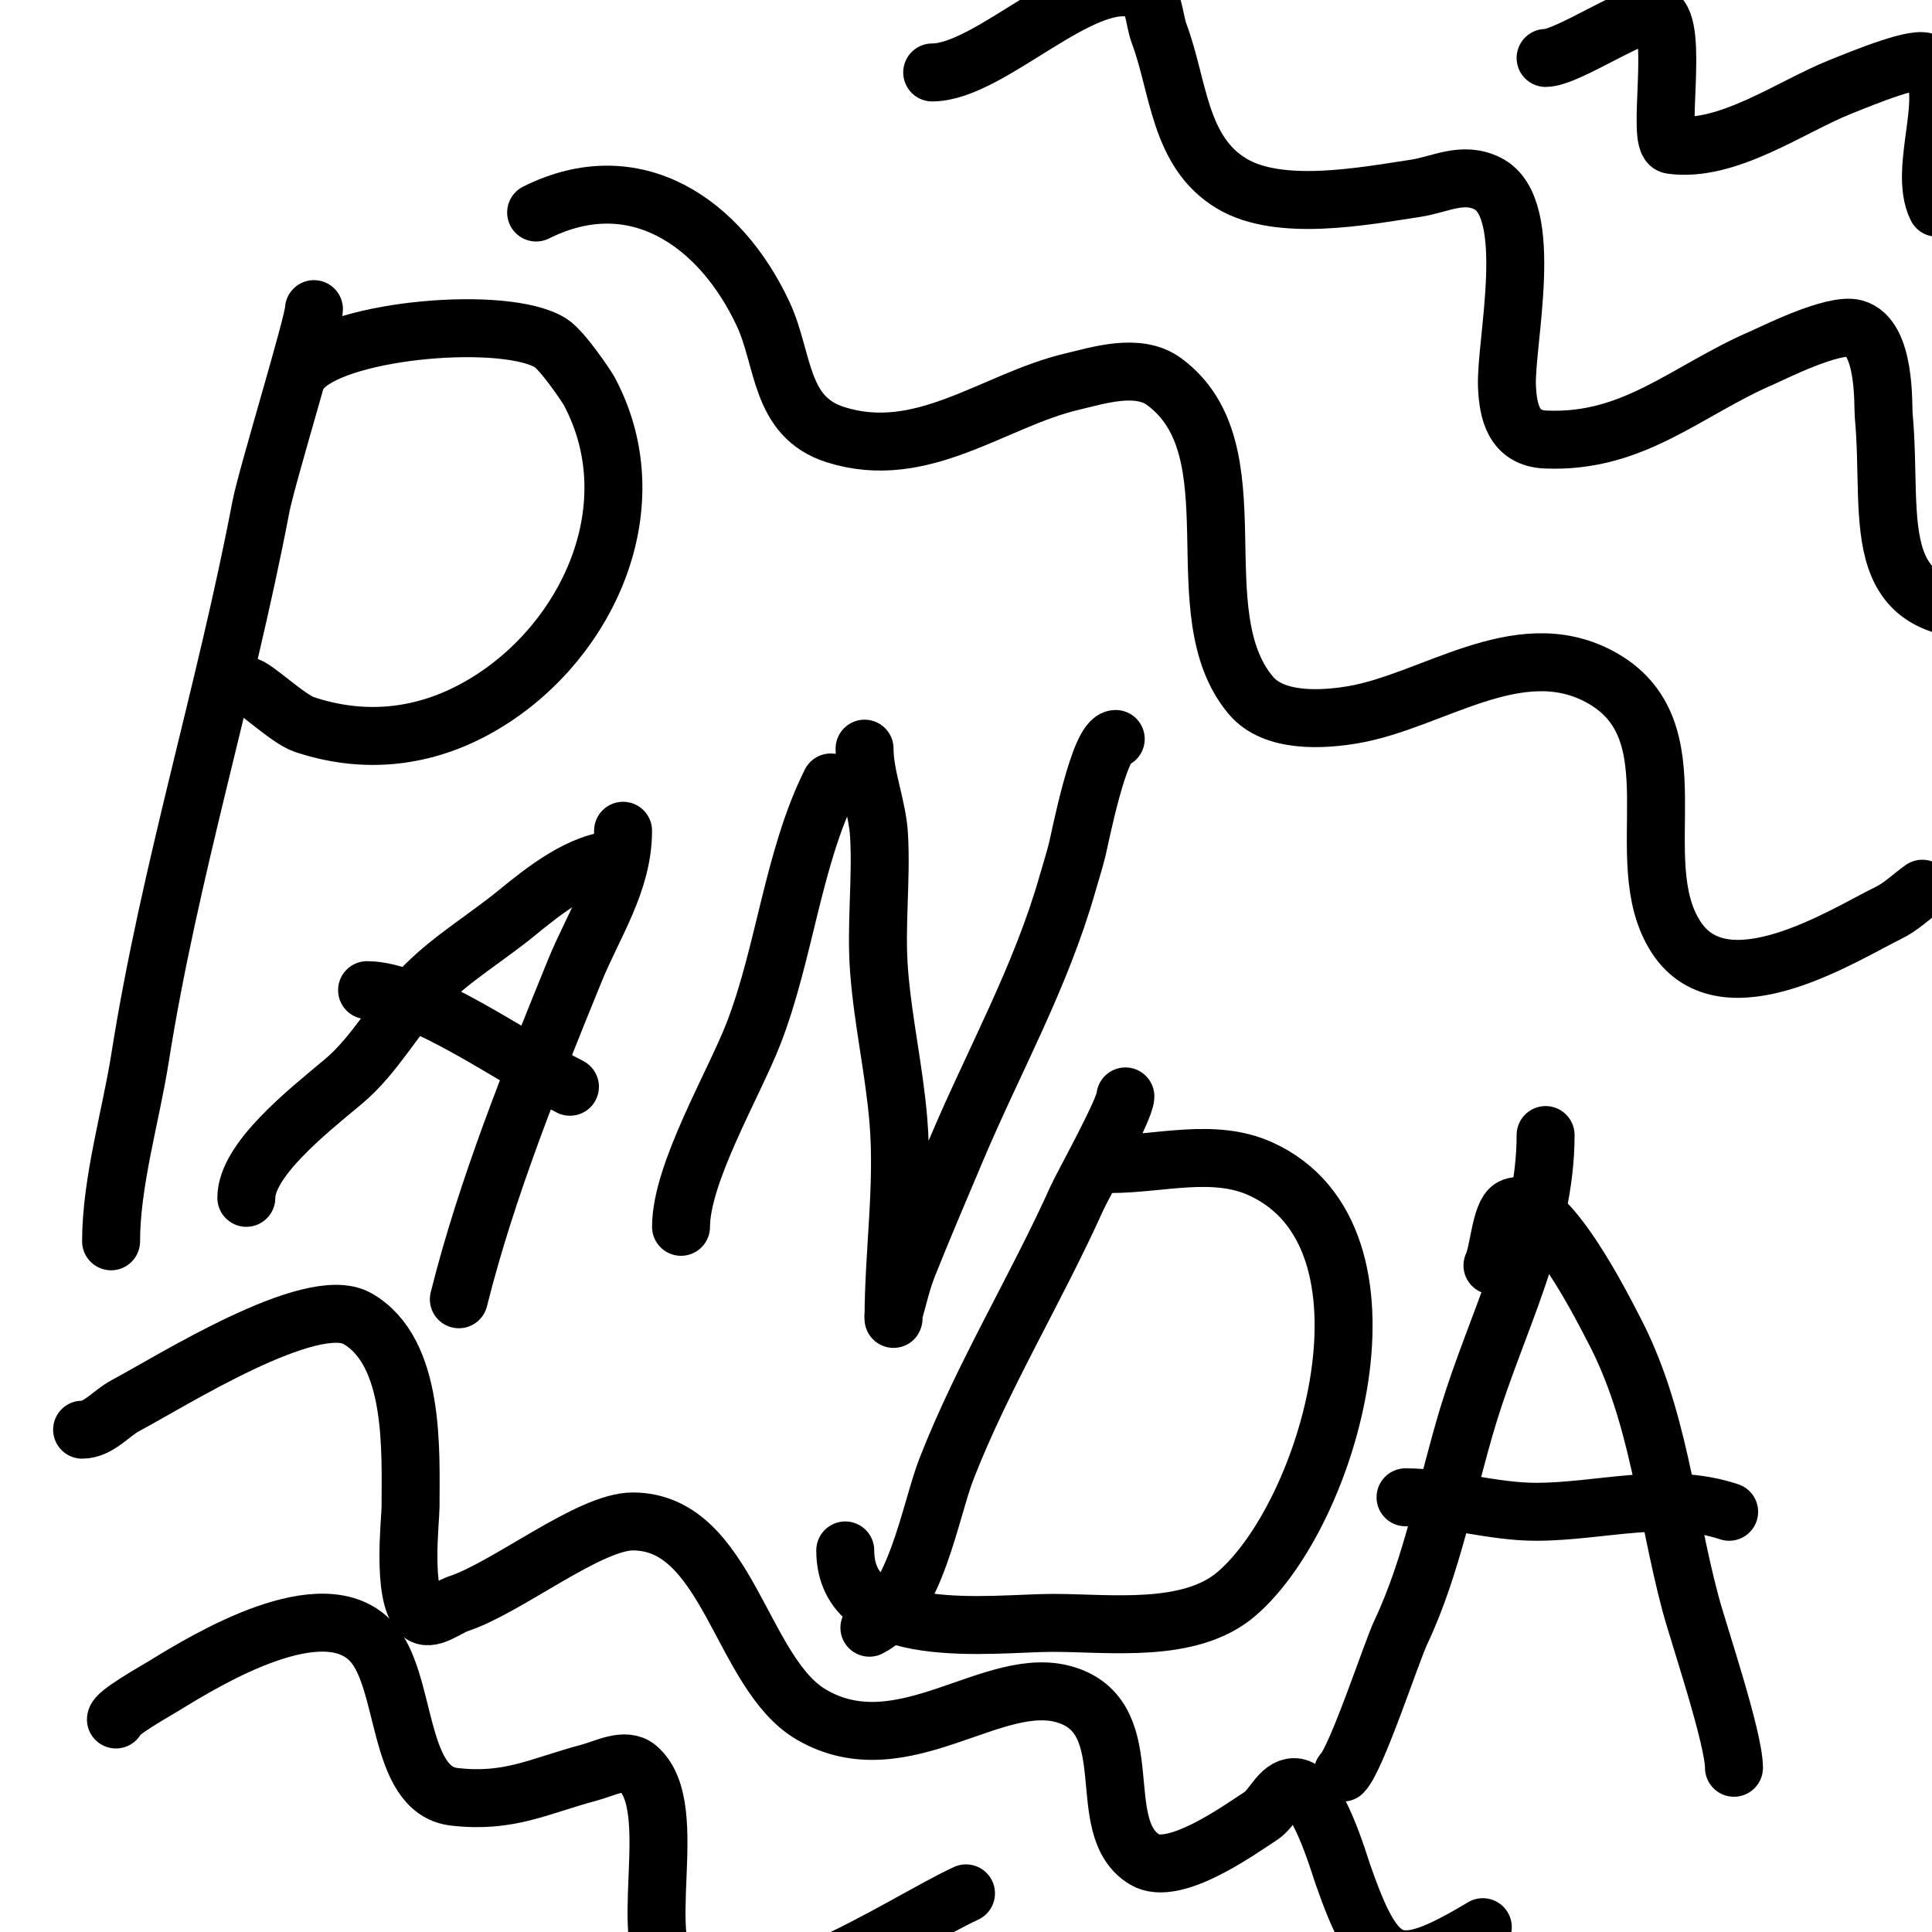 <svg viewBox='0 0 400 400' version='1.1' xmlns='http://www.w3.org/2000/svg' xmlns:xlink='http://www.w3.org/1999/xlink'><g fill='none' stroke='#000000' stroke-width='12' stroke-linecap='round' stroke-linejoin='round'><path d='M65,64c0,2.821 -9.782,34.606 -11,41c-7.297,38.311 -18.912,75.44 -25,114c-1.899,12.027 -6,25.761 -6,38'/><path d='M63,76c7.902,-7.902 41.734,-10.791 51,-5c2.428,1.518 7.449,8.966 8,10c13.145,24.647 -1.277,53.881 -24,66c-11.152,5.948 -23.105,6.965 -35,3c-3.458,-1.153 -10.451,-8 -12,-8'/><path d='M128,178c-7.457,0 -15.668,6.638 -21,11c-6.188,5.063 -13.331,9.331 -19,15c-6.21,6.21 -10.166,14.305 -17,20c-7.458,6.215 -20,16.158 -20,24'/><path d='M129,172c0,10.634 -6.108,19.446 -10,29c-8.92,21.895 -18.266,45.066 -24,68'/><path d='M76,205c10.947,0 30.914,14.457 42,20'/><path d='M172,162c-7.837,15.674 -9.552,35.419 -16,52c-4.111,10.57 -15,28.911 -15,40'/><path d='M179,155c0,5.821 2.664,11.953 3,18c0.516,9.285 -0.713,18.728 0,28c0.806,10.478 3.127,20.519 4,31c1.14,13.675 -1,27.365 -1,41c0,0.333 -0.092,-0.679 0,-1c0.956,-3.346 1.708,-6.769 3,-10c3.219,-8.047 6.623,-16.018 10,-24c7.857,-18.572 17.441,-35.544 23,-55c0.667,-2.333 1.411,-4.646 2,-7c0.659,-2.637 4.574,-23 8,-23'/><path d='M233,227c0,2.579 -8.855,18.456 -10,21c-8.501,18.891 -19.476,36.772 -27,56c-3.408,8.708 -6.427,28.214 -16,33'/><path d='M230,241c10.126,0 21.306,-3.406 31,1c30.934,14.061 14.359,71.407 -5,88c-9.674,8.292 -26.209,6 -38,6c-12.488,0 -43,4.476 -43,-15'/><path d='M320,235c0,20.342 -10.172,38.852 -16,58c-4.52,14.851 -7.379,31.022 -14,45c-1.878,3.965 -9.13,26.13 -12,29'/><path d='M309,262c1.3,-2.599 1.688,-10.844 4,-12c6.865,-3.432 19.432,22.039 21,25c9.464,17.877 10.83,37.613 16,57c1.653,6.2 9,27.833 9,34'/><path d='M291,310c8.617,0 18.029,3 27,3c13.346,0 26.914,-4.362 40,0'/><path d='M17,296c3.432,0 5.967,-3.394 9,-5c9.249,-4.896 38.484,-23.438 48,-18c12.044,6.882 11,27.509 11,39c0,2.528 -1.836,18.164 2,22c1.944,1.944 5.392,-1.131 8,-2c10.064,-3.355 27.023,-17 36,-17c19.749,0 22.308,31.43 37,40c18.913,11.032 37.931,-9.023 53,-4c15.408,5.136 5.013,27.408 16,34c6.096,3.658 19.673,-6.2 24,-9c2.58,-1.67 3.927,-6 7,-6c4.653,0 9.271,15.917 10,18c7.056,20.159 10.787,21.928 29,11'/><path d='M111,44c20.514,-10.257 38.193,2.127 47,21c4.407,9.443 3.284,21.3 15,25c17.973,5.676 32.692,-7.163 49,-11c5.349,-1.259 13.61,-3.952 19,0c19.259,14.123 3.503,47.867 18,65c4.861,5.745 15.062,4.99 21,4c16.405,-2.734 34.149,-16.869 51,-8c20.719,10.905 5.577,37.892 16,54c10.063,15.551 35.173,-0.72 44,-5c2.58,-1.251 4.667,-3.333 7,-5'/><path d='M193,15c12.128,0 31.658,-21.537 43,-17c3.048,1.219 2.847,5.926 4,9c4.072,10.859 4.048,24.429 15,31c9.955,5.973 27.334,2.6 38,1c5.179,-0.777 9.795,-3.602 15,-1c10.157,5.079 3.613,33.11 4,42c0.231,5.322 1.421,10.714 8,11c18.341,0.797 29.212,-10.234 45,-17c1.635,-0.701 14.531,-7.219 19,-6c6.5,1.773 5.816,16.035 6,18c2.111,22.514 -4.714,43.635 28,40c6.189,-0.688 12,-3.333 18,-5'/><path d='M320,12c4.701,0 19.81,-10.595 23,-9c4.739,2.369 -0.174,26.547 3,27c11.56,1.651 24.694,-7.878 35,-12c4.83,-1.932 16.312,-6.688 18,-5c5.972,5.972 -2.108,21.785 2,30'/><path d='M24,356c0,-1.308 8.06,-5.806 10,-7c8.921,-5.49 32.93,-20.077 43,-9c7.32,8.052 5.117,30.602 17,32c11.386,1.34 17.547,-2.213 28,-5c3.237,-0.863 7.457,-3.18 10,-1c9.669,8.287 -1.299,37.026 8,44c14.354,10.766 46.208,-11.635 60,-18'/></g>
</svg>